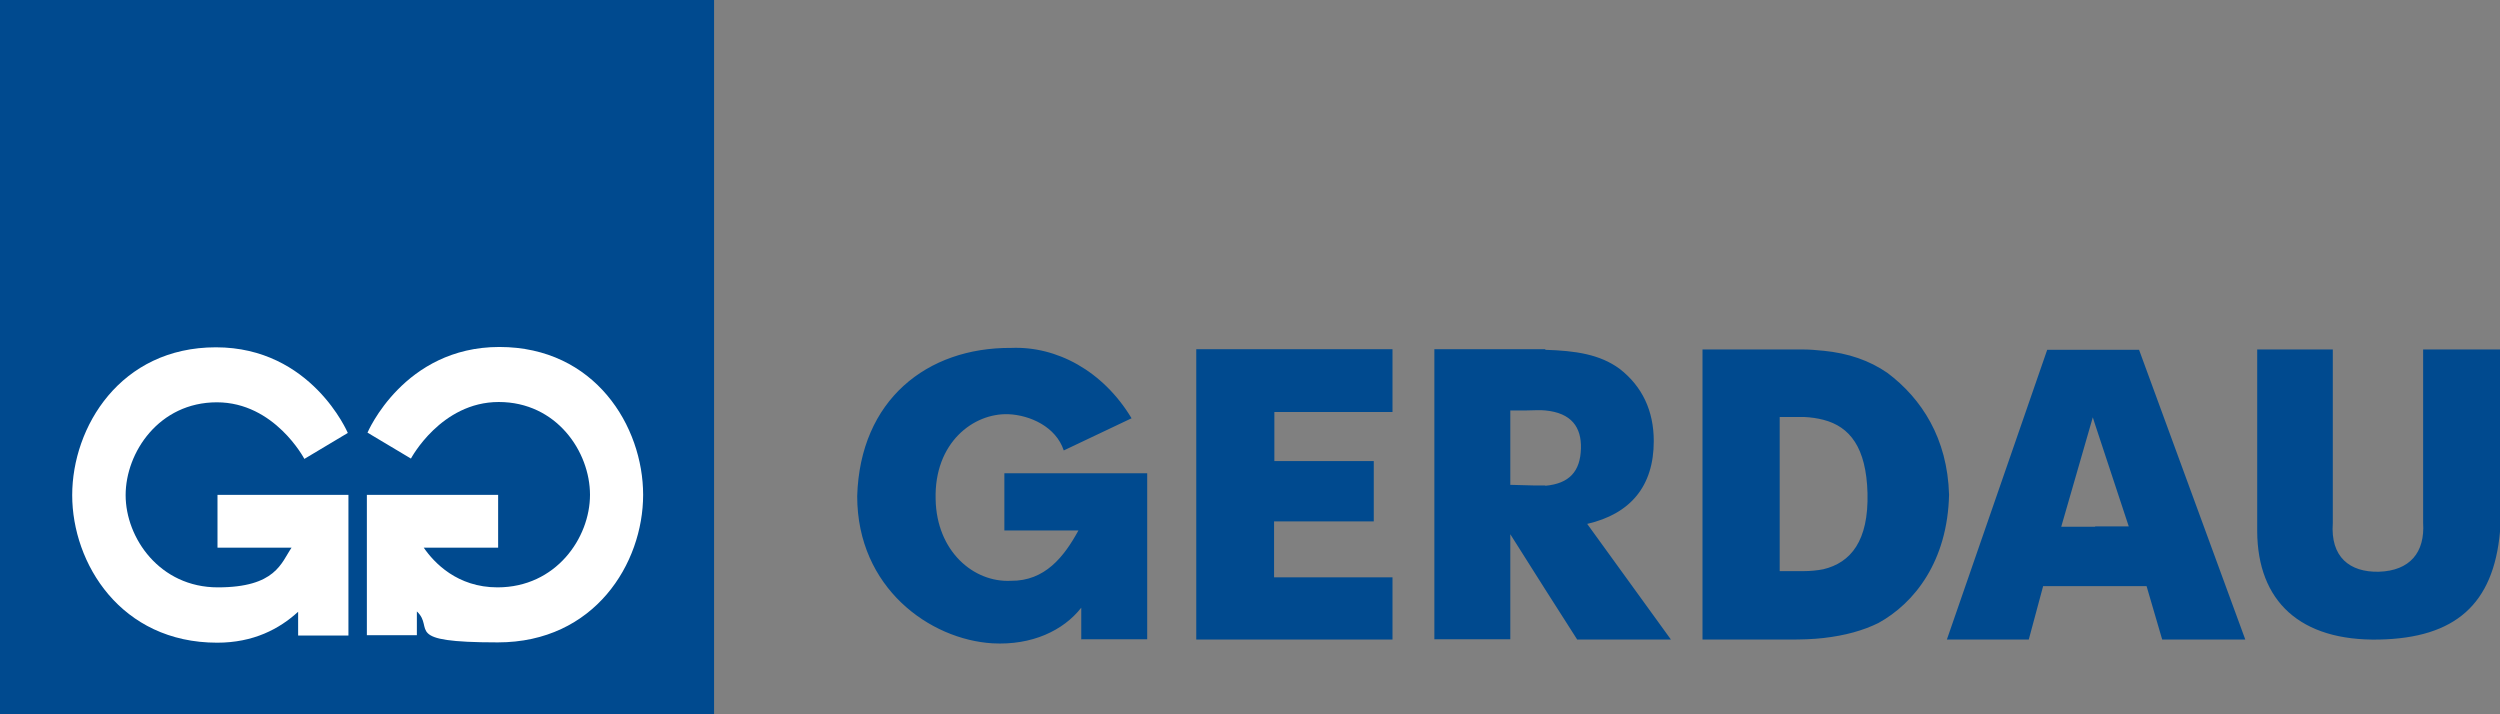 <svg width="91" height="26" viewBox="0 0 91 26" fill="none" xmlns="http://www.w3.org/2000/svg">
<rect x="0" y="0" width="91" height="26" fill="#808080" stroke="none"/>
<g clip-path="url(#clip0_1984_5187)">
<mask id="mask0_1984_5187" style="mask-type:luminance" maskUnits="userSpaceOnUse" x="-108" y="-382" width="307" height="425">
<path d="M198.937 -381.045H-107.926V42.34H198.937V-381.045Z" fill="white"/>
</mask>
<g mask="url(#mask0_1984_5187)">
<path d="M39.346 23.269H41.758V17.227H36.559V19.309H39.255C38.732 20.265 38.038 21.153 36.798 21.141C35.433 21.21 34.091 20.06 34.057 18.172C34 16.112 35.433 15.031 36.707 15.077C37.492 15.111 38.436 15.532 38.721 16.396L41.189 15.225C40.142 13.484 38.447 12.596 36.809 12.664C33.738 12.642 31.304 14.565 31.202 18.058C31.202 21.403 33.852 23.28 36.127 23.417C37.56 23.497 38.709 22.951 39.358 22.12V23.28L39.346 23.269ZM43.544 23.28H50.687V21.016H46.376V18.979H50.005V16.783H46.387V14.997H50.687V12.71H43.544V23.269V23.28ZM82.162 12.721V19.332C82.173 21.892 83.731 23.337 86.598 23.28C89.373 23.224 90.761 21.995 91 19.355V12.721H88.202V19.036C88.27 20.106 87.724 20.777 86.587 20.811C85.529 20.834 84.823 20.277 84.914 19.036V12.721H82.139H82.162ZM56.249 17.682C57.125 17.603 57.523 17.159 57.546 16.328C57.569 15.555 57.205 15.031 56.249 14.94C56.045 14.917 55.817 14.94 55.567 14.94H54.975V17.648L55.851 17.671C55.988 17.671 56.124 17.671 56.249 17.671M56.249 12.733C57.341 12.767 58.229 12.892 58.957 13.427C59.776 14.064 60.197 14.951 60.197 16.055C60.197 17.705 59.343 18.706 57.774 19.07L60.822 23.28H57.41L56.249 21.46L54.975 19.446V23.269H52.211V12.71H55.476C55.737 12.71 55.999 12.71 56.249 12.71M66.373 12.767C67.283 12.858 68.045 13.119 68.705 13.575C69.945 14.508 70.889 15.953 70.946 18.012C70.889 20.424 69.695 21.949 68.375 22.677C67.818 22.951 67.169 23.133 66.373 23.224C65.986 23.269 65.577 23.28 65.111 23.28H61.971V12.721H65.645C65.884 12.721 66.123 12.744 66.362 12.767M66.373 20.72C67.363 20.481 68.022 19.696 67.977 17.944C67.931 16.294 67.34 15.532 66.373 15.281C66.157 15.225 65.918 15.19 65.679 15.179H64.781V20.789H65.645C65.895 20.789 66.146 20.766 66.373 20.72ZM76.258 12.733H77.862L81.729 23.28H78.704L78.135 21.335H74.37L73.847 23.28H70.866L74.518 12.733H76.269H76.258ZM76.258 19.162H77.487L76.258 15.441L76.178 15.19L75.029 19.173H76.269L76.258 19.162Z" fill="#004A8F"/>
</g>
<path d="M0 0H25.992V26H0V0Z" fill="#004A8F"/>
<mask id="mask1_1984_5187" style="mask-type:luminance" maskUnits="userSpaceOnUse" x="-108" y="-382" width="307" height="425">
<path d="M198.937 -381.045H-107.926V42.34H198.937V-381.045Z" fill="white"/>
</mask>
<g mask="url(#mask1_1984_5187)">
<path d="M12.672 23.133H10.852V22.268C10.169 22.894 9.225 23.394 7.906 23.394C4.391 23.394 2.628 20.504 2.628 18.024C2.628 15.543 4.379 12.642 7.86 12.642C11.341 12.642 12.66 15.759 12.66 15.759L11.079 16.704C11.079 16.704 9.999 14.644 7.894 14.644C5.79 14.644 4.573 16.465 4.573 18.024C4.573 19.582 5.813 21.38 7.928 21.38C10.044 21.38 10.237 20.481 10.613 19.935H7.917V18.012H12.683V23.133H12.672Z" fill="white"/>
<path d="M13.354 18.012H18.132V19.935H15.424C15.8 20.481 16.642 21.38 18.109 21.38C20.236 21.38 21.476 19.582 21.476 18.012C21.476 16.442 20.259 14.633 18.154 14.633C16.05 14.633 14.958 16.692 14.958 16.692L13.377 15.748C13.377 15.748 14.696 12.63 18.177 12.63C21.658 12.63 23.41 15.52 23.41 18.012C23.41 20.504 21.646 23.383 18.12 23.383C14.594 23.383 15.845 22.882 15.174 22.256V23.121H13.354V18.001V18.012Z" fill="white"/>
</g>
</g>
<defs>
<clipPath id="clip0_1984_5187">
<rect width="91" height="26" fill="white"/>
</clipPath>
</defs>
</svg>
